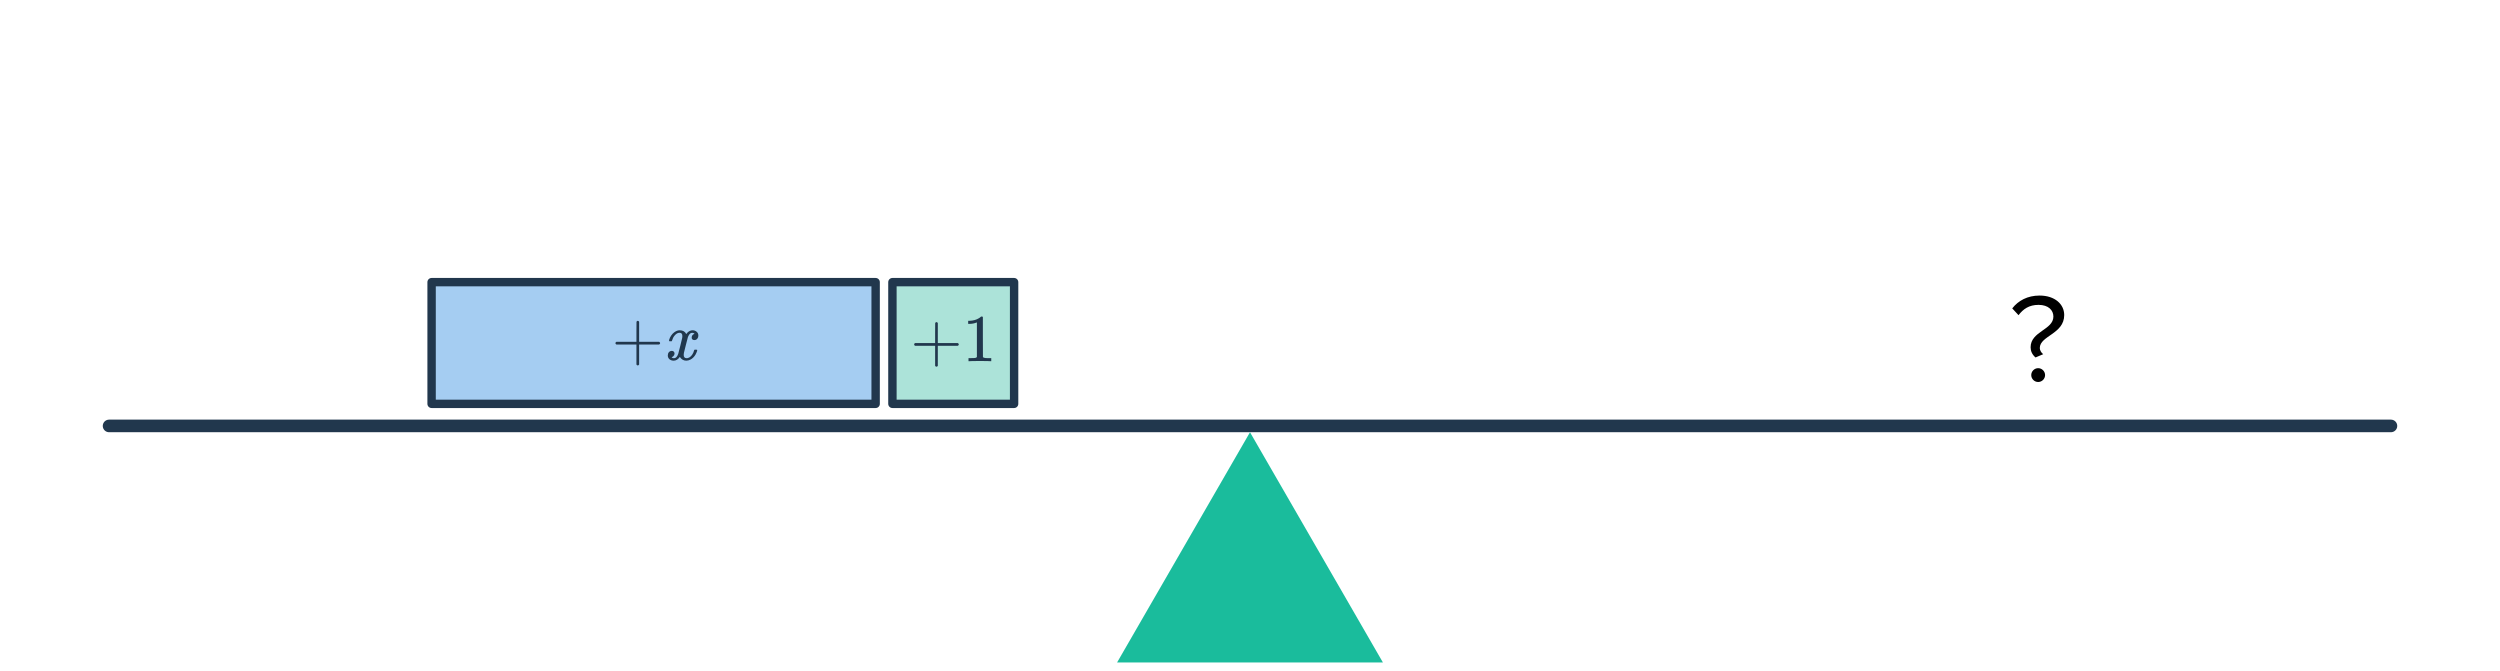 <svg width="596" height="160" viewBox="0 0 596 160" fill="none" xmlns="http://www.w3.org/2000/svg">
<g clip-path="url(#clip0_4141_357)">
<path d="M26 101.541H570" stroke="#21374D" stroke-width="3" stroke-linecap="round"/>
<path d="M298 103.047L329.689 157.934H266.311L298 103.047Z" fill="#1ABC9C"/>
<rect x="208.753" y="67.266" width="29.009" height="105.86" transform="rotate(90 208.753 67.266)" fill="#A5CDF2" stroke="#21374D" stroke-width="2" stroke-linejoin="round"/>
<path d="M146.943 82.13C146.794 82.056 146.719 81.949 146.719 81.81C146.719 81.672 146.794 81.565 146.943 81.49H151.727V79.09L151.743 76.69C151.85 76.552 151.951 76.482 152.047 76.482C152.186 76.482 152.292 76.562 152.367 76.722V81.49H157.135C157.295 81.576 157.375 81.682 157.375 81.81C157.375 81.938 157.295 82.045 157.135 82.13H152.367V86.898C152.292 87.048 152.186 87.122 152.047 87.122C151.908 87.122 151.802 87.048 151.727 86.898V82.13H146.943ZM163.604 85.986C162.975 85.986 162.463 85.688 162.068 85.09C161.652 85.688 161.167 85.986 160.612 85.986C160.217 85.986 159.881 85.874 159.604 85.65C159.337 85.416 159.204 85.112 159.204 84.738C159.204 84.429 159.289 84.173 159.46 83.97C159.641 83.757 159.881 83.65 160.18 83.65C160.361 83.65 160.511 83.709 160.628 83.826C160.745 83.933 160.804 84.082 160.804 84.274C160.804 84.349 160.799 84.408 160.788 84.45C160.703 84.749 160.532 84.962 160.276 85.09L160.116 85.154C160.212 85.314 160.404 85.394 160.692 85.394C161.119 85.394 161.455 85.037 161.7 84.322C161.732 84.226 161.892 83.602 162.18 82.45C162.468 81.298 162.623 80.658 162.644 80.53C162.665 80.434 162.676 80.296 162.676 80.114C162.676 79.592 162.452 79.33 162.004 79.33C161.588 79.33 161.199 79.549 160.836 79.986C160.559 80.306 160.351 80.706 160.212 81.186C160.191 81.282 160.169 81.336 160.148 81.346C160.127 81.357 160.025 81.362 159.844 81.362H159.572C159.487 81.277 159.471 81.16 159.524 81.01C159.62 80.669 159.78 80.333 160.004 80.002C160.228 79.672 160.468 79.416 160.724 79.234C161.161 78.904 161.599 78.738 162.036 78.738C162.783 78.738 163.305 79.037 163.604 79.634C163.679 79.528 163.775 79.41 163.892 79.282C164.276 78.92 164.681 78.738 165.108 78.738C165.492 78.738 165.817 78.856 166.084 79.09C166.351 79.314 166.484 79.613 166.484 79.986C166.484 80.296 166.393 80.557 166.212 80.77C166.041 80.973 165.812 81.074 165.524 81.074C165.353 81.074 165.204 81.026 165.076 80.93C164.959 80.824 164.9 80.685 164.9 80.514C164.9 80.066 165.092 79.768 165.476 79.618L165.572 79.57L165.444 79.458C165.337 79.384 165.193 79.346 165.012 79.346C164.895 79.346 164.799 79.362 164.724 79.394C164.436 79.544 164.196 79.864 164.004 80.354C163.972 80.45 163.812 81.064 163.524 82.194C163.236 83.314 163.076 83.96 163.044 84.13C163.012 84.29 162.996 84.45 162.996 84.61C162.996 85.133 163.231 85.394 163.7 85.394C163.807 85.394 163.903 85.384 163.988 85.362C164.532 85.202 164.964 84.776 165.284 84.082C165.423 83.73 165.492 83.528 165.492 83.474C165.492 83.464 165.524 83.426 165.588 83.362H165.86C166.073 83.362 166.185 83.378 166.196 83.41C166.207 83.421 166.212 83.453 166.212 83.506C166.212 83.592 166.164 83.757 166.068 84.002C165.972 84.237 165.876 84.434 165.78 84.594C165.449 85.117 165.055 85.496 164.596 85.73C164.265 85.901 163.935 85.986 163.604 85.986Z" fill="#21374D"/>
<rect x="212.753" y="67.266" width="29.009" height="29.009" fill="#ACE3D9" stroke="#21374D" stroke-width="2" stroke-linejoin="round"/>
<path d="M218.151 82.432C218.001 82.357 217.927 82.251 217.927 82.112C217.927 81.973 218.001 81.867 218.151 81.792H222.935V79.392L222.951 76.992C223.057 76.853 223.159 76.784 223.255 76.784C223.393 76.784 223.5 76.864 223.575 77.024V81.792H228.343C228.503 81.877 228.583 81.984 228.583 82.112C228.583 82.24 228.503 82.347 228.343 82.432H223.575V87.2C223.5 87.349 223.393 87.424 223.255 87.424C223.116 87.424 223.009 87.349 222.935 87.2V82.432H218.151ZM236.14 86.112C235.959 86.08 235.111 86.064 233.596 86.064C232.103 86.064 231.265 86.08 231.084 86.112H230.892V85.376H231.308C231.927 85.376 232.327 85.36 232.508 85.328C232.593 85.317 232.721 85.253 232.892 85.136V76.864C232.871 76.864 232.828 76.88 232.764 76.912C232.273 77.104 231.724 77.205 231.116 77.216H230.812V76.48H231.116C232.012 76.448 232.759 76.245 233.356 75.872C233.548 75.765 233.713 75.643 233.852 75.504C233.873 75.472 233.937 75.456 234.044 75.456C234.151 75.456 234.241 75.488 234.316 75.552V80.336L234.332 85.136C234.492 85.296 234.839 85.376 235.372 85.376H235.9H236.316V86.112H236.14Z" fill="#21374D"/>
<path d="M485.268 85.22C484.458 84.53 484.098 83.69 484.098 82.79C484.098 78.98 489.528 78.65 489.528 75.47C489.528 73.97 488.358 72.68 485.988 72.68C483.738 72.68 482.328 73.67 481.218 75.14L479.718 73.52C481.158 71.66 483.378 70.46 486.228 70.46C489.888 70.46 492.108 72.53 492.108 75.11C492.108 79.64 486.288 80.03 486.288 82.97C486.288 83.45 486.588 84.05 487.098 84.44L485.268 85.22ZM485.898 91.07C484.998 91.07 484.248 90.32 484.248 89.42C484.248 88.52 484.998 87.77 485.898 87.77C486.798 87.77 487.548 88.52 487.548 89.42C487.548 90.32 486.798 91.07 485.898 91.07Z" fill="black"/>
</g>
<defs>
<clipPath id="clip0_4141_357">
<rect width="596" height="160" fill="white"/>
</clipPath>
</defs>
</svg>
